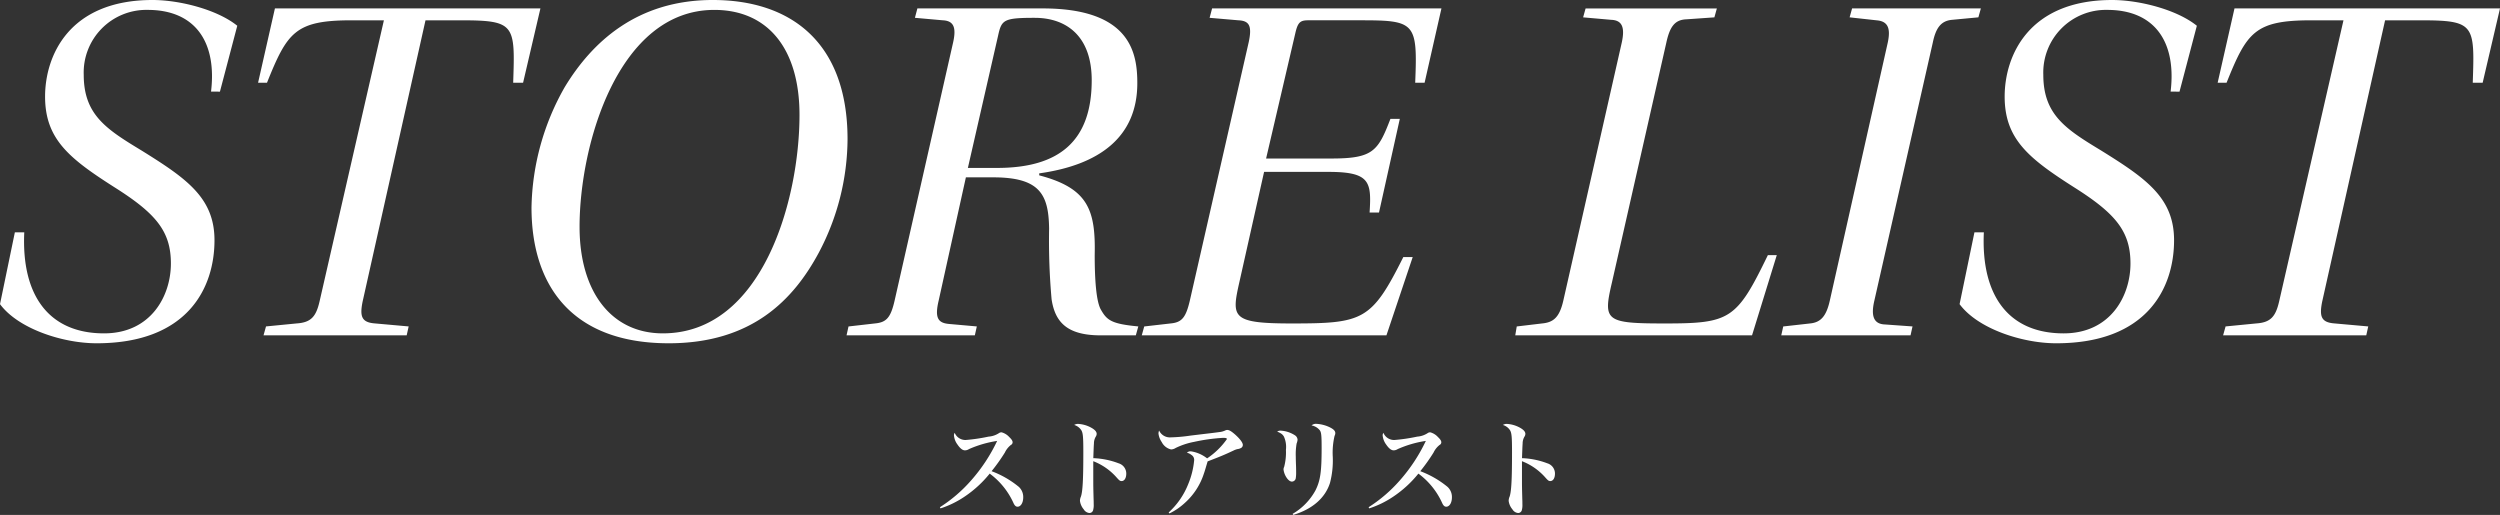 <svg xmlns="http://www.w3.org/2000/svg" width="333.102" height="68.606" viewBox="0 0 333.102 68.606">
  <rect x="0" y="0" width="333.102" height="68.606" fill="#333333" stroke="none"/>
  <g id="グループ_4510" data-name="グループ 4510" transform="translate(-17.739 -1508.318)">
    <path id="パス_767" data-name="パス 767" d="M-132.957-32.472l2.31-8.778c-2.706-2.178-7.722-3.432-11.286-3.432-11.154,0-14.322,7.458-14.322,12.87,0,5.676,3.234,8.25,9.24,12.078,5.544,3.5,7.524,5.874,7.524,10.164s-2.64,9.306-8.91,9.306c-7.26,0-11.022-4.95-10.626-13.464h-1.254l-1.98,9.57c2.442,3.3,8.382,5.214,12.87,5.214,12.144,0,15.708-7.392,15.708-13.728,0-5.676-3.762-8.25-9.7-11.946-4.686-2.838-7.722-4.752-7.722-10.1a8.35,8.35,0,0,1,8.514-8.646c6.4,0,9.24,4.356,8.448,10.89Zm7.326-11.088-2.244,9.9h1.188c2.706-6.732,3.762-8.316,11.286-8.316h4.29l-8.58,37.488c-.462,1.98-1.122,2.772-3.036,2.9l-4.092.4L-127.149,0h19.074l.264-1.188-4.488-.4c-1.782-.132-2.046-.924-1.65-2.9l8.382-37.488h4.62c7.326,0,7.326.528,7.062,8.316h1.32l2.31-9.9Zm58.344-1.122c-10.1,0-16.1,5.61-19.734,11.616a33.455,33.455,0,0,0-4.422,16.038c0,10.362,5.346,18.084,18.282,18.084,11.088,0,16.632-5.808,20-12.078a32.637,32.637,0,0,0,3.828-15.114C-49.335-39.072-56.925-44.682-67.287-44.682Zm.2,1.32c7.062,0,11.352,5.082,11.352,13.992,0,11.22-4.884,29.106-18.216,29.106-6.8,0-11.088-5.478-11.088-14.19C-85.041-25.41-79.893-43.362-67.089-43.362Zm27.06-.2-.33,1.254,3.7.33c1.452.066,1.848.924,1.386,2.97L-43.065-4.62c-.528,2.31-1.122,2.9-2.64,3.036l-3.5.4L-49.467,0h17.094l.264-1.188-3.7-.33c-1.518-.132-1.914-.858-1.386-3.1l3.63-16.434h3.63c6.2,0,7.392,2.244,7.458,6.8a88.332,88.332,0,0,0,.33,9.438C-21.681-1.716-20.031,0-15.609,0h4.686l.33-1.188c-3.5-.33-4.158-.792-4.95-2.178-.66-1.056-.858-4.092-.858-7.326.132-6.006-.858-8.91-7.392-10.626v-.264C-15.807-22.7-10.725-26.4-10.725-33.594c0-3.894-.792-9.966-12.606-9.966ZM-33.3-22.308l4.026-17.622c.462-2.112.726-2.376,4.884-2.376,4.092,0,7.59,2.31,7.59,8.316,0,8.184-4.422,11.682-12.606,11.682Zm32.208-20,3.828.33c1.452.066,1.848.726,1.386,2.9L-3.729-4.62c-.528,2.244-1.056,2.9-2.574,3.036l-3.5.4L-10.131,0h32.6l3.5-10.428H24.717C20.493-1.98,19.371-1.584,9.867-1.584c-8.052,0-8.052-.792-7-5.478l3.3-14.718h8.58c5.544,0,5.742,1.32,5.478,5.412h1.254l2.772-12.474H23c-1.65,4.29-2.31,5.28-7.854,5.28H6.435l3.894-16.7c.33-1.452.66-1.716,1.716-1.716h7.062c7.194,0,7.524.33,7.194,8.316h1.254l2.244-9.9H-.759ZM71.181,0l3.3-10.692H73.293c-4.158,8.58-5.016,9.108-13.728,9.108-7.92,0-8.25-.33-7.062-5.412l7.26-32.01c.462-2.112,1.122-3.036,2.64-3.1l3.762-.264.33-1.188H49.005l-.33,1.188,3.762.33c1.386.066,1.848.924,1.386,3.036L46.035-4.62c-.528,2.31-1.386,2.9-2.838,3.036l-3.366.4L39.633,0ZM84.513-43.56l-.33,1.188,3.63.4c1.518.132,1.848,1.122,1.452,2.97L81.543-4.62c-.462,2.046-1.188,2.9-2.64,3.036l-3.564.4L75.075,0H92.3l.264-1.188-3.7-.264c-1.518-.066-1.848-1.188-1.386-3.168l7.788-34.386c.4-1.914,1.056-2.9,2.574-3.036l3.5-.33.33-1.188Zm43.626,11.088,2.31-8.778c-2.706-2.178-7.722-3.432-11.286-3.432-11.154,0-14.322,7.458-14.322,12.87,0,5.676,3.234,8.25,9.24,12.078,5.544,3.5,7.524,5.874,7.524,10.164s-2.64,9.306-8.91,9.306c-7.26,0-11.022-4.95-10.626-13.464h-1.254l-1.98,9.57c2.442,3.3,8.382,5.214,12.87,5.214,12.144,0,15.708-7.392,15.708-13.728,0-5.676-3.762-8.25-9.7-11.946-4.686-2.838-7.722-4.752-7.722-10.1a8.35,8.35,0,0,1,8.514-8.646c6.4,0,9.24,4.356,8.448,10.89Zm7.326-11.088-2.244,9.9h1.188c2.706-6.732,3.762-8.316,11.286-8.316h4.29l-8.58,37.488c-.462,1.98-1.122,2.772-3.036,2.9l-4.092.4L133.947,0h19.074l.264-1.188-4.488-.4c-1.782-.132-2.046-.924-1.65-2.9l8.382-37.488h4.62c7.326,0,7.326.528,7.062,8.316h1.32l2.31-9.9Z" transform="translate(180 1553)" fill="#fff"/>
    <path id="パス_766" data-name="パス 766" d="M-41.944.056a12.669,12.669,0,0,0,3.206-1.568,15.061,15.061,0,0,0,3.346-3.066,9.958,9.958,0,0,1,3.136,3.85c.168.392.336.56.574.56.434,0,.756-.532.756-1.246a1.832,1.832,0,0,0-.588-1.4A12.723,12.723,0,0,0-35.14-4.9a24.642,24.642,0,0,0,1.764-2.478A2.84,2.84,0,0,1-32.564-8.4a.392.392,0,0,0,.224-.35c0-.2-.14-.406-.448-.7a2.126,2.126,0,0,0-1.022-.63.61.61,0,0,0-.378.126,2.909,2.909,0,0,1-1.358.448,23.37,23.37,0,0,1-3.038.448,1.541,1.541,0,0,1-1.47-.952.582.582,0,0,0-.1.35,2.375,2.375,0,0,0,.462,1.2c.364.532.686.784,1.008.784a1.018,1.018,0,0,0,.532-.168A14.6,14.6,0,0,1-34.4-8.932,22.385,22.385,0,0,1-37.87-3.668,19.233,19.233,0,0,1-42.028-.1ZM-24.136-11.06a1.7,1.7,0,0,1,.966.728c.21.378.252.91.252,2.926,0,3.584-.084,5.208-.322,5.894a1.44,1.44,0,0,0-.126.56,2.157,2.157,0,0,0,.5,1.134.993.993,0,0,0,.756.49.508.508,0,0,0,.49-.35,2.573,2.573,0,0,0,.084-.84c0-.238,0-.434-.014-.672-.042-1.666-.042-1.666-.042-2.842v-2.2a7.982,7.982,0,0,1,3.122,2.184c.364.406.448.462.658.462.364,0,.616-.392.616-.994A1.425,1.425,0,0,0-18.214-5.95a10.471,10.471,0,0,0-3.374-.686c.028-.742.056-1.652.084-1.932a1.781,1.781,0,0,1,.238-.924.7.7,0,0,0,.126-.378c0-.322-.294-.616-.91-.924a4.072,4.072,0,0,0-1.54-.406A.967.967,0,0,0-24.136-11.06ZM-11.438.728A8.443,8.443,0,0,0-9.38-.686a8.874,8.874,0,0,0,2.534-3.92c.1-.266.252-.8.49-1.6,1.75-.672,2.226-.868,3.444-1.442a2.374,2.374,0,0,1,.546-.2,1.128,1.128,0,0,0,.42-.126.456.456,0,0,0,.28-.434c0-.308-.434-.868-1.134-1.47-.448-.378-.7-.518-.952-.518A.59.59,0,0,0-4-10.332a2.347,2.347,0,0,1-.84.224c-.56.084-1.33.168-3.78.462a20.841,20.841,0,0,1-2.646.238,1.575,1.575,0,0,1-1.554-.91,1.169,1.169,0,0,0-.084.406,2.517,2.517,0,0,0,.434,1.134,1.865,1.865,0,0,0,1.246.98,1.223,1.223,0,0,0,.616-.2,9.726,9.726,0,0,1,2.464-.812,24.486,24.486,0,0,1,3.836-.532c.392,0,.518.042.518.168A9.988,9.988,0,0,1-6.426-6.608a4.549,4.549,0,0,0-2.156-.938.67.67,0,0,0-.532.182,1.594,1.594,0,0,1,.616.308.769.769,0,0,1,.35.686,10.864,10.864,0,0,1-.8,3.206A10.171,10.171,0,0,1-11.55.6ZM2.912-10.178c.546.238.714.364.9.672a3.38,3.38,0,0,1,.266,1.764,7.644,7.644,0,0,1-.238,2.268.765.765,0,0,0-.084.35,2.5,2.5,0,0,0,.35.994c.238.392.518.616.77.616a.53.53,0,0,0,.518-.5,4.4,4.4,0,0,0,.042-.756c0-.154,0-.49-.014-.826C5.4-6.2,5.39-6.622,5.39-6.846A8.5,8.5,0,0,1,5.5-8.582a1.911,1.911,0,0,0,.126-.49V-9.1a.743.743,0,0,0-.336-.574A3.891,3.891,0,0,0,3.43-10.3.8.8,0,0,0,2.912-10.178ZM5.054.924c2.562-.77,4.27-2.268,4.9-4.284a11.816,11.816,0,0,0,.364-3.458A9.884,9.884,0,0,1,10.556-9.6a.861.861,0,0,0,.1-.364c0-.322-.252-.56-.854-.84a4.73,4.73,0,0,0-1.666-.406A.9.9,0,0,0,7.49-11a1.848,1.848,0,0,1,1.106.658c.2.28.238.756.238,2.338,0,3.206-.168,4.354-.826,5.67A8.144,8.144,0,0,1,4.97.784ZM15.176.056a12.669,12.669,0,0,0,3.206-1.568,15.061,15.061,0,0,0,3.346-3.066,9.958,9.958,0,0,1,3.136,3.85c.168.392.336.56.574.56.434,0,.756-.532.756-1.246a1.832,1.832,0,0,0-.588-1.4A12.723,12.723,0,0,0,21.98-4.9a24.642,24.642,0,0,0,1.764-2.478A2.84,2.84,0,0,1,24.556-8.4a.392.392,0,0,0,.224-.35c0-.2-.14-.406-.448-.7a2.126,2.126,0,0,0-1.022-.63.61.61,0,0,0-.378.126,2.909,2.909,0,0,1-1.358.448,23.37,23.37,0,0,1-3.038.448,1.541,1.541,0,0,1-1.47-.952.582.582,0,0,0-.1.35,2.375,2.375,0,0,0,.462,1.2c.364.532.686.784,1.008.784a1.018,1.018,0,0,0,.532-.168,14.6,14.6,0,0,1,3.752-1.092A22.385,22.385,0,0,1,19.25-3.668,19.233,19.233,0,0,1,15.092-.1ZM32.984-11.06a1.7,1.7,0,0,1,.966.728c.21.378.252.91.252,2.926,0,3.584-.084,5.208-.322,5.894a1.44,1.44,0,0,0-.126.56,2.157,2.157,0,0,0,.5,1.134.993.993,0,0,0,.756.49.508.508,0,0,0,.49-.35,2.573,2.573,0,0,0,.084-.84c0-.238,0-.434-.014-.672-.042-1.666-.042-1.666-.042-2.842v-2.2a7.982,7.982,0,0,1,3.122,2.184c.364.406.448.462.658.462.364,0,.616-.392.616-.994A1.425,1.425,0,0,0,38.906-5.95a10.471,10.471,0,0,0-3.374-.686c.028-.742.056-1.652.084-1.932a1.781,1.781,0,0,1,.238-.924.7.7,0,0,0,.126-.378c0-.322-.294-.616-.91-.924a4.072,4.072,0,0,0-1.54-.406A.967.967,0,0,0,32.984-11.06Z" transform="translate(185 1576)" fill="#fff"/>
  </g>
</svg>
